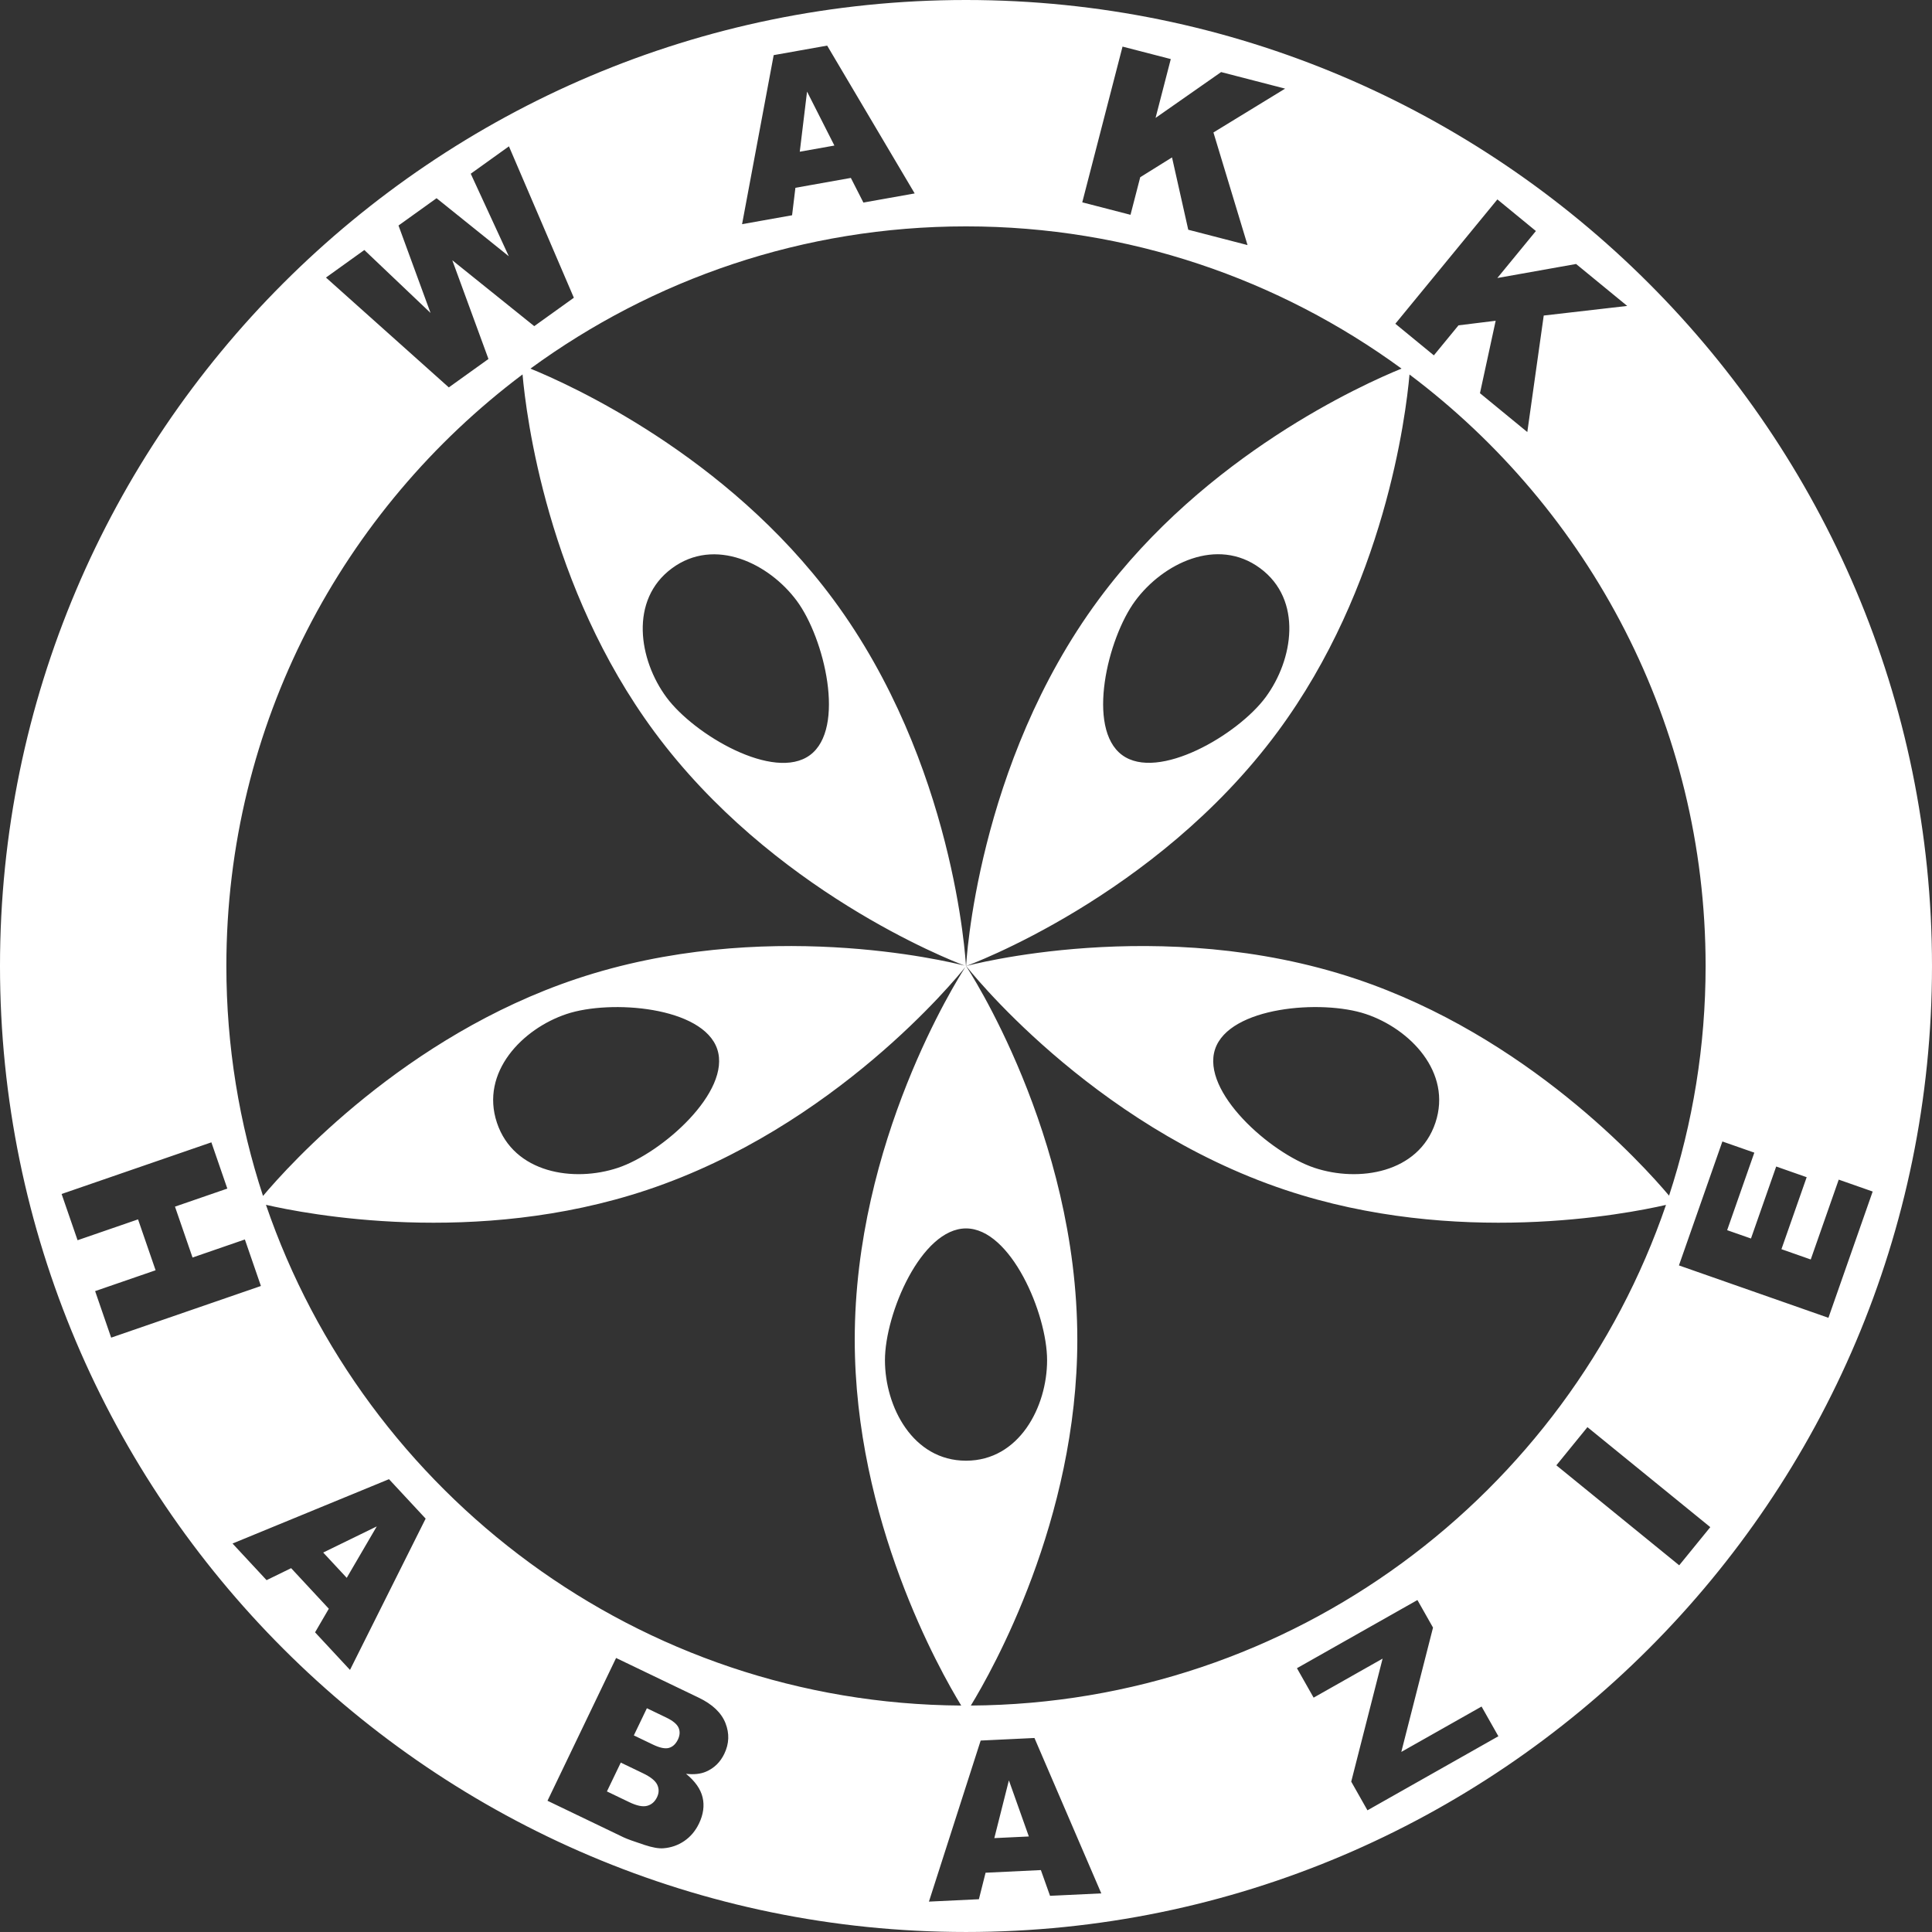<?xml version="1.0" encoding="UTF-8"?>
<svg width="179.963" height="179.962" overflow="visible" version="1.1" viewBox="0 0 179.963 179.962" xml:space="preserve" xmlns="http://www.w3.org/2000/svg">
 <rect x="0" y="0" width="179.963" height="179.962" fill="#333333" stroke="none"/>
 <g transform="translate(-133.224,-269.097)" fill="#fff">
  <path d="m193.122 434.276-2.073-0.996-1.291 2.686 2.082 1c0.704 0.339 1.259 0.452 1.668 0.34 0.409-0.111 0.715-0.379 0.917-0.801 0.189-0.393 0.197-0.774 0.026-1.15-0.172-0.377-0.615-0.735-1.329-1.079zm15.277-156.647-0.677 5.6 3.225-0.574zm14.806-8.532c-49.616 0-89.981 40.365-89.981 89.981s40.366 89.981 89.981 89.981 89.982-40.365 89.982-89.981-40.367-89.981-89.982-89.981zm68.894 89.981c0 7.465-1.199 14.654-3.404 21.391-2.47-2.932-13.255-14.875-29.183-20.196-18.228-6.088-36.288-1.192-36.288-1.192s11.492 14.769 29.722 20.857c15.928 5.32 31.729 2.252 35.463 1.394-9.229 26.966-34.745 46.44-64.753 46.635 1.986-3.249 9.919-17.278 9.919-34.091 0-19.1-10.236-34.6-10.361-34.788l5e-3 -6e-3c0.085-0.031 17.622-6.402 29.017-21.82 9.969-13.486 11.941-29.435 12.282-33.28 16.735 12.58 27.581 32.595 27.581 55.096zm-25.169 14.601c-1.573 4.704-7.159 5.571-11.271 4.198-4.11-1.373-10.572-7.096-9.251-11.053 1.321-3.955 9.925-4.647 14.036-3.274 4.111 1.374 8.057 5.424 6.486 10.129zm-43.722 31.48c-4.96 0-7.552-5.025-7.552-9.359 0-4.336 3.382-12.277 7.552-12.277 4.171 0 7.551 7.941 7.551 12.277 1e-3 4.333-2.59 9.359-7.551 9.359zm15.76-80.094c2.576-3.486 7.646-5.987 11.637-3.038 3.988 2.949 3.087 8.53 0.51 12.017-2.576 3.484-10.016 7.861-13.37 5.382-3.353-2.479-1.353-10.876 1.223-14.361zm33.735-37.393 3.588 2.944-3.592 4.377 7.335-1.306 4.763 3.907-7.776 0.895-1.53 10.853-4.41-3.619 1.463-6.748-3.463 0.427-2.295 2.796-3.588-2.944zm-34.916-14.235 4.494 1.162-1.418 5.482 6.106-4.27 5.962 1.542-6.677 4.083 3.176 10.49-5.522-1.429-1.512-6.737-2.962 1.845-0.905 3.501-4.494-1.162zm25.986 29.995c-3.576 1.455-18.24 8.02-28.209 21.506-11.39 15.408-12.343 34.03-12.348 34.142-2e-3 -1e-3 -6e-3 -2e-3 -0.014-3e-3 -0.03-0.56-1.099-18.914-12.348-34.131-9.979-13.5-24.664-20.066-28.221-21.512 11.389-8.326 25.415-13.25 40.571-13.25 15.155 1e-3 29.18 4.923 40.569 13.248zm-55.1 36.001c-3.354 2.479-10.793-1.898-13.37-5.383s-3.479-9.067 0.51-12.016c3.989-2.948 9.061-0.447 11.637 3.038s4.577 11.882 1.223 14.361zm-3.381-65.201 4.982-0.887 8.151 13.769-4.776 0.851-1.169-2.295-5.165 0.92-0.31 2.558-4.658 0.83zm-38.131 18.153 6.166 5.86-2.983-8.142 3.546-2.543 6.729 5.408-3.546-7.689 3.558-2.551 6.047 14.103-3.69 2.646-7.633-6.136 3.368 9.194-3.693 2.648-11.443-10.233zm14.737 11.59c0.338 3.822 2.305 19.792 12.284 33.293 10.913 14.764 27.448 21.229 28.905 21.778-1.654-0.423-18.83-4.561-36.157 1.227-15.981 5.338-26.784 17.344-29.206 20.224-2.212-6.745-3.414-13.944-3.414-21.419 1e-3 -22.504 10.849-42.523 27.588-55.103zm8.886 73.902c-4.111 1.373-9.7 0.506-11.271-4.198-1.571-4.705 2.374-8.755 6.486-10.128 4.11-1.373 12.714-0.681 14.036 3.274 1.321 3.957-5.141 9.679-9.251 11.052zm-48.699 11.485 5.633-1.942-1.635-4.741-5.633 1.943-1.487-4.307 13.951-4.811 1.485 4.307-4.876 1.682 1.636 4.74 4.875-1.682 1.494 4.333-13.949 4.812zm23.741 35.285-3.254-3.5 1.281-2.199-3.511-3.779-2.287 1.117-3.171-3.412 14.574-5.994 3.414 3.674zm-7.828-43.324c3.664 0.847 19.517 3.953 35.5-1.385 17.455-5.83 28.727-19.611 29.652-20.77-0.79 1.217-10.308 16.286-10.308 34.708 0 16.813 7.932 30.842 9.918 34.091-30.014-0.191-55.535-19.672-64.762-46.644zm42.698 51.131c-0.378 0.787-0.947 1.344-1.708 1.67-0.507 0.219-1.128 0.285-1.86 0.201 0.846 0.689 1.36 1.422 1.543 2.198 0.182 0.775 0.07 1.589-0.337 2.435-0.332 0.689-0.79 1.231-1.374 1.629-0.585 0.396-1.233 0.621-1.944 0.674-0.441 0.034-1.03-0.07-1.77-0.315-0.982-0.323-1.626-0.557-1.929-0.701l-7.094-3.41 6.389-13.3 7.693 3.696c1.282 0.614 2.113 1.405 2.495 2.371 0.38 0.963 0.345 1.914-0.104 2.852zm30.338 13.236-0.854-2.398-5.151 0.247-0.622 2.468-4.654 0.223 4.819-15.003 5.01-0.239 6.225 14.475zm29.567-7.965-1.512-2.672 2.923-11.459-6.426 3.636-1.553-2.743 11.222-6.349 1.453 2.567-2.954 11.58 7.476-4.227 1.566 2.768zm29.039-22.822-11.443-9.314 2.895-3.555 11.443 9.314zm-0.025-27.934 4.047-11.545 2.975 1.041-2.531 7.221 2.219 0.777 2.35-6.707 2.839 0.996-2.351 6.705 2.73 0.959 2.607-7.438 3.162 1.109-4.122 11.762zm-63.771 53.346 3.216-0.153-1.859-5.228zm-30.556-11.229-1.807-0.869-1.216 2.531 1.779 0.854c0.639 0.307 1.135 0.409 1.492 0.309 0.355-0.103 0.635-0.362 0.836-0.78 0.186-0.39 0.207-0.752 0.063-1.091-0.146-0.339-0.529-0.657-1.147-0.954zm-29.766-13.015 2.797-4.791-4.989 2.434z" fill="#fff"/>
 </g>
</svg>
